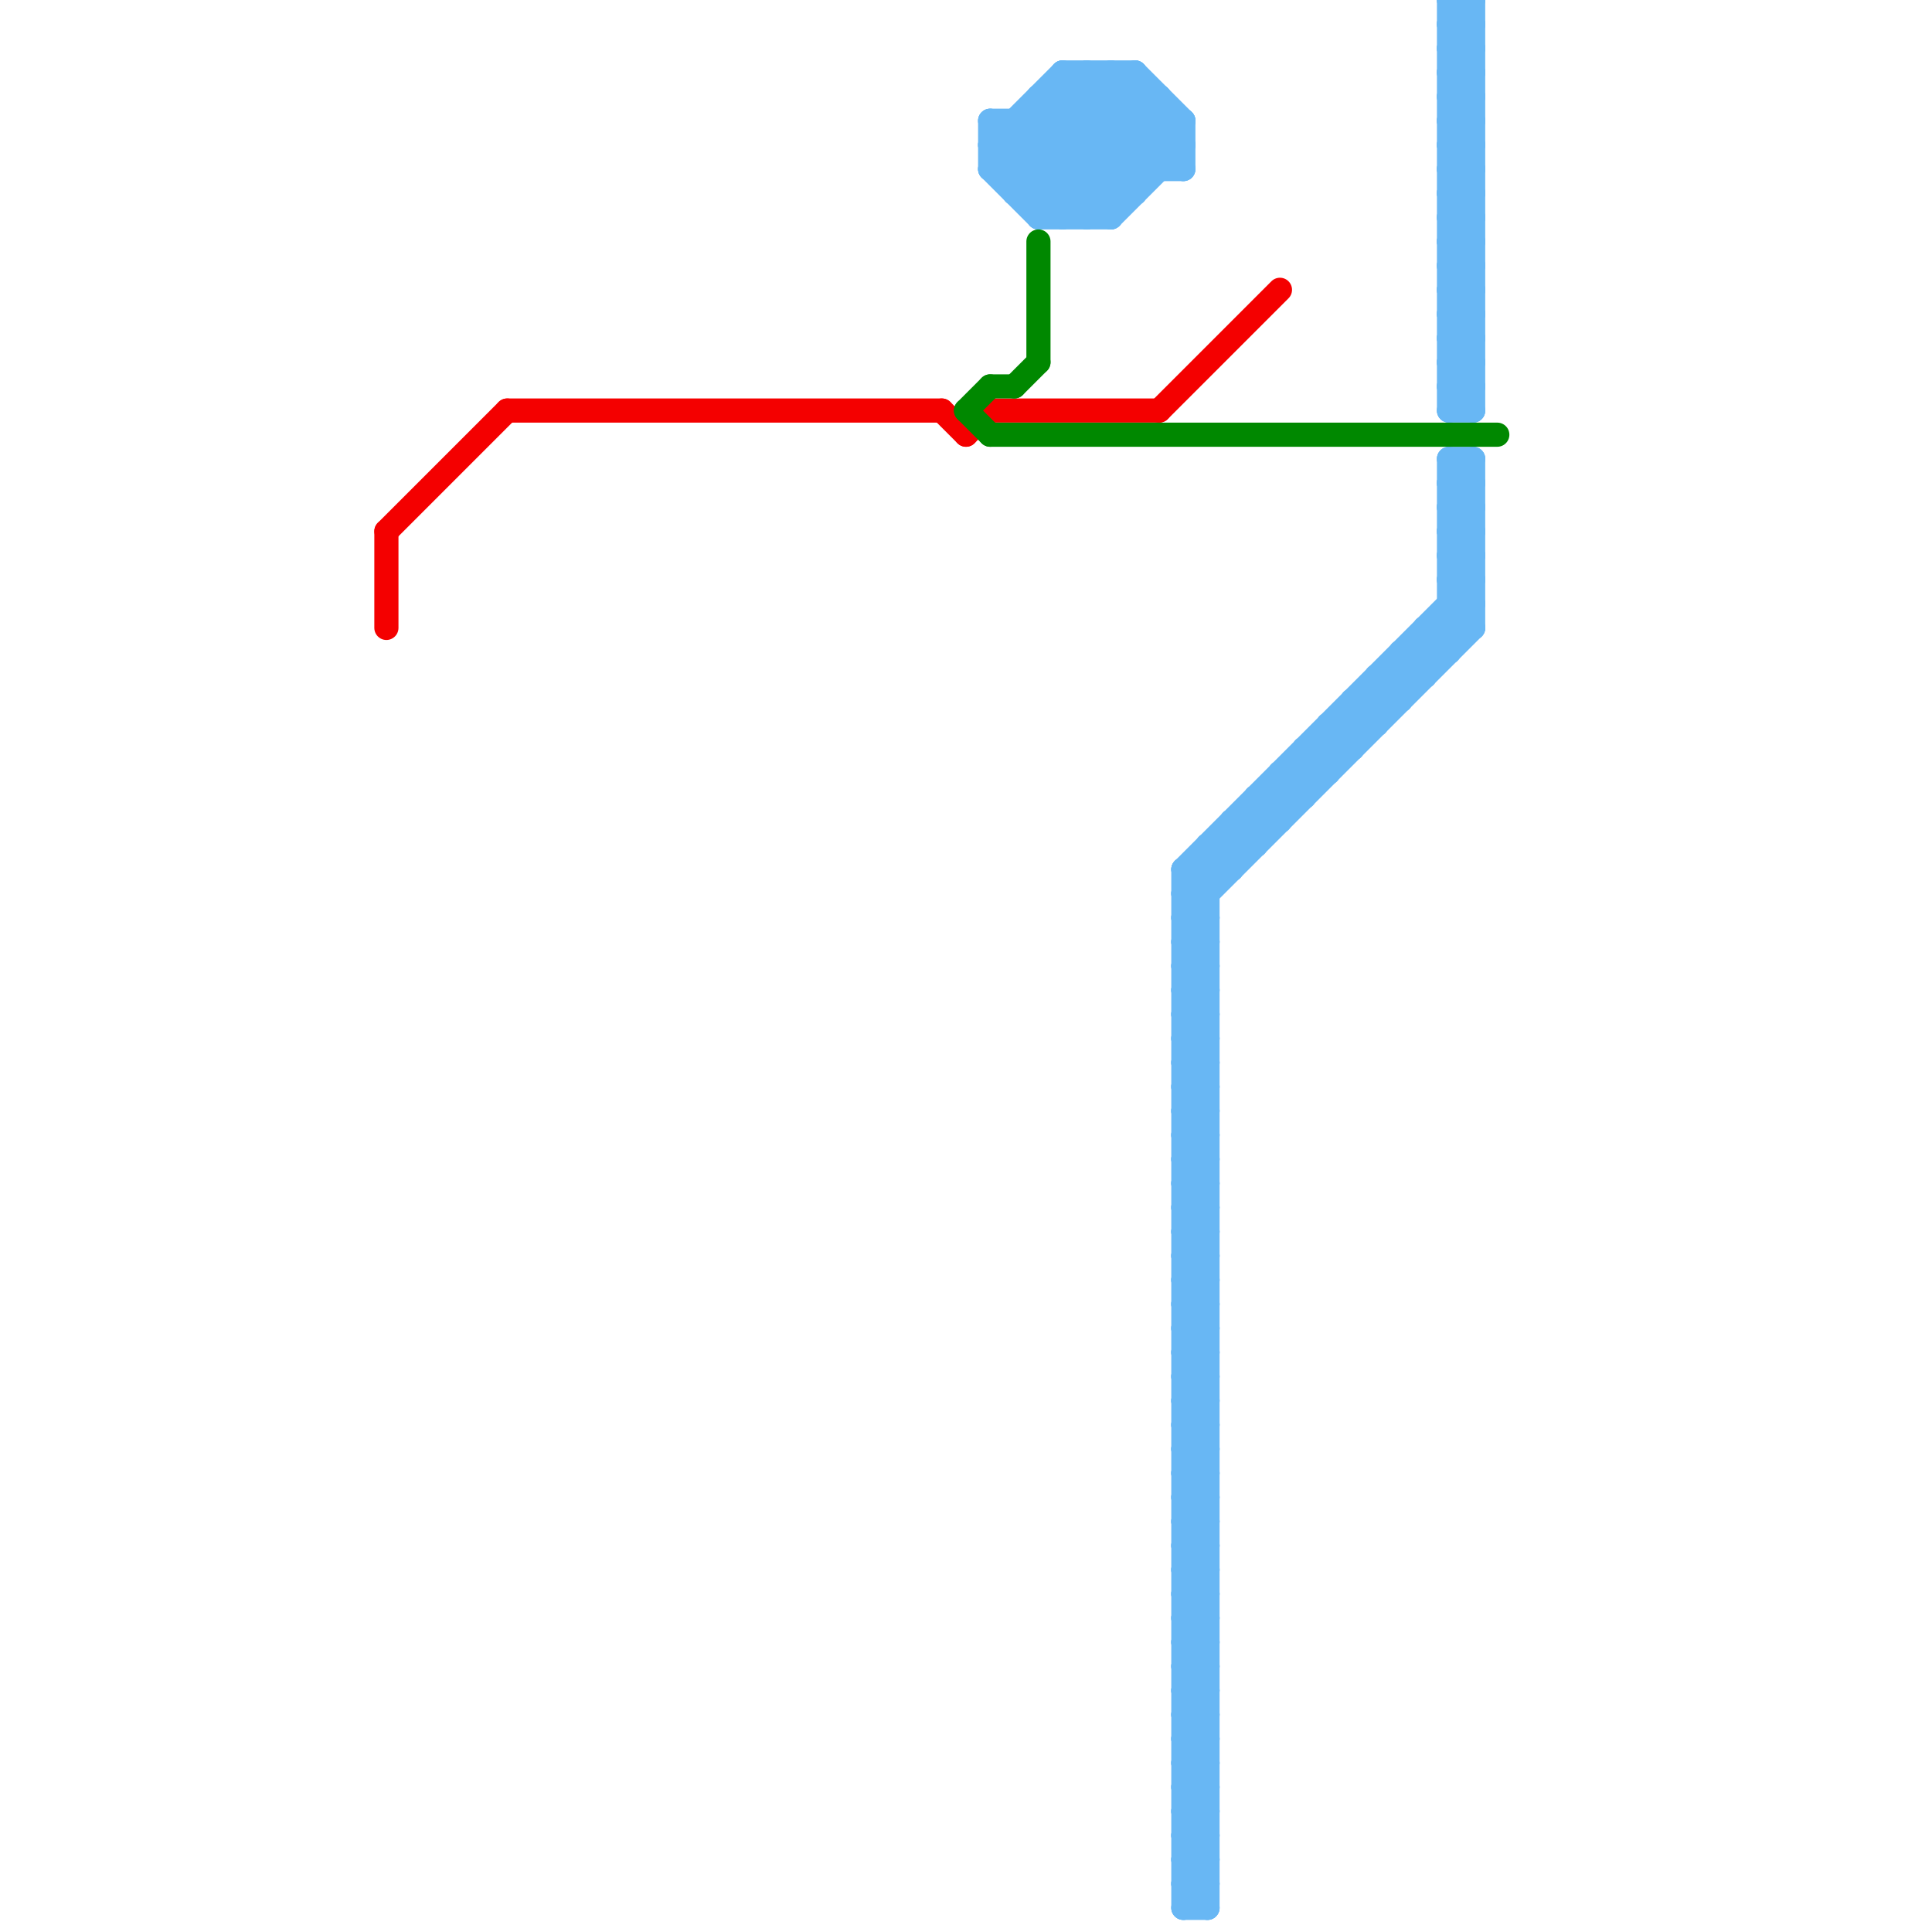 
<svg version="1.1" xmlns="http://www.w3.org/2000/svg" viewBox="0 0 80 80">
<style>text { font: 1px Helvetica; font-weight: 600; white-space: pre; dominant-baseline: central; } line { stroke-width: 1; fill: none; stroke-linecap: round; stroke-linejoin: round; } .c0 { stroke: #68b7f4 } .c1 { stroke: #f40000 } .c2 { stroke: #008800 } .w1 { stroke-width: 1; }</style><defs><g id="clg-f40000"><circle r="0.6" fill="#f40000"/><circle r="0.3" fill="#fff"/></g><g id="clg-008800"><circle r="0.6" fill="#008800"/><circle r="0.3" fill="#fff"/></g></defs><line class="c0 " x1="60" y1="8" x2="61" y2="9"/><line class="c0 " x1="43" y1="5" x2="46" y2="8"/><line class="c0 " x1="49" y1="50" x2="50" y2="50"/><line class="c0 " x1="49" y1="76" x2="50" y2="77"/><line class="c0 " x1="60" y1="10" x2="61" y2="10"/><line class="c0 " x1="41" y1="6" x2="49" y2="6"/><line class="c0 " x1="49" y1="52" x2="50" y2="52"/><line class="c0 " x1="49" y1="78" x2="50" y2="79"/><line class="c0 " x1="60" y1="0" x2="61" y2="1"/><line class="c0 " x1="60" y1="2" x2="61" y2="3"/><line class="c0 " x1="60" y1="20" x2="61" y2="21"/><line class="c0 " x1="47" y1="3" x2="49" y2="5"/><line class="c0 " x1="49" y1="36" x2="50" y2="37"/><line class="c0 " x1="49" y1="46" x2="50" y2="47"/><line class="c0 " x1="59" y1="26" x2="61" y2="26"/><line class="c0 " x1="49" y1="48" x2="50" y2="49"/><line class="c0 " x1="43" y1="4" x2="43" y2="9"/><line class="c0 " x1="60" y1="24" x2="61" y2="25"/><line class="c0 " x1="60" y1="3" x2="61" y2="4"/><line class="c0 " x1="56" y1="29" x2="57" y2="30"/><line class="c0 " x1="42" y1="5" x2="46" y2="9"/><line class="c0 " x1="49" y1="57" x2="50" y2="56"/><line class="c0 " x1="60" y1="25" x2="61" y2="25"/><line class="c0 " x1="49" y1="75" x2="50" y2="74"/><line class="c0 " x1="60" y1="1" x2="61" y2="0"/><line class="c0 " x1="49" y1="67" x2="50" y2="66"/><line class="c0 " x1="59" y1="26" x2="60" y2="27"/><line class="c0 " x1="49" y1="69" x2="50" y2="68"/><line class="c0 " x1="41" y1="6" x2="44" y2="3"/><line class="c0 " x1="55" y1="30" x2="57" y2="30"/><line class="c0 " x1="54" y1="31" x2="56" y2="31"/><line class="c0 " x1="60" y1="11" x2="61" y2="10"/><line class="c0 " x1="60" y1="13" x2="61" y2="12"/><line class="c0 " x1="44" y1="3" x2="48" y2="7"/><line class="c0 " x1="54" y1="31" x2="55" y2="32"/><line class="c0 " x1="49" y1="51" x2="50" y2="51"/><line class="c0 " x1="49" y1="61" x2="50" y2="61"/><line class="c0 " x1="45" y1="3" x2="45" y2="9"/><line class="c0 " x1="49" y1="53" x2="50" y2="53"/><line class="c0 " x1="49" y1="37" x2="50" y2="37"/><line class="c0 " x1="49" y1="71" x2="50" y2="71"/><line class="c0 " x1="58" y1="27" x2="60" y2="27"/><line class="c0 " x1="49" y1="73" x2="50" y2="73"/><line class="c0 " x1="59" y1="26" x2="59" y2="28"/><line class="c0 " x1="55" y1="30" x2="55" y2="32"/><line class="c0 " x1="44" y1="9" x2="48" y2="5"/><line class="c0 " x1="49" y1="39" x2="50" y2="38"/><line class="c0 " x1="60" y1="7" x2="61" y2="7"/><line class="c0 " x1="46" y1="3" x2="49" y2="6"/><line class="c0 " x1="55" y1="30" x2="56" y2="31"/><line class="c0 " x1="60" y1="9" x2="61" y2="9"/><line class="c0 " x1="60" y1="17" x2="61" y2="16"/><line class="c0 " x1="49" y1="57" x2="50" y2="58"/><line class="c0 " x1="49" y1="67" x2="50" y2="68"/><line class="c0 " x1="49" y1="69" x2="50" y2="70"/><line class="c0 " x1="60" y1="11" x2="61" y2="12"/><line class="c0 " x1="48" y1="4" x2="48" y2="7"/><line class="c0 " x1="60" y1="13" x2="61" y2="14"/><line class="c0 " x1="60" y1="5" x2="61" y2="6"/><line class="c0 " x1="49" y1="55" x2="50" y2="55"/><line class="c0 " x1="49" y1="42" x2="50" y2="41"/><line class="c0 " x1="49" y1="44" x2="50" y2="43"/><line class="c0 " x1="60" y1="22" x2="61" y2="21"/><line class="c0 " x1="49" y1="54" x2="50" y2="53"/><line class="c0 " x1="49" y1="36" x2="49" y2="79"/><line class="c0 " x1="49" y1="77" x2="50" y2="76"/><line class="c0 " x1="49" y1="56" x2="50" y2="55"/><line class="c0 " x1="49" y1="39" x2="50" y2="40"/><line class="c0 " x1="52" y1="33" x2="53" y2="34"/><line class="c0 " x1="60" y1="22" x2="61" y2="23"/><line class="c0 " x1="49" y1="38" x2="50" y2="38"/><line class="c0 " x1="49" y1="40" x2="50" y2="40"/><line class="c0 " x1="49" y1="36" x2="51" y2="36"/><line class="c0 " x1="60" y1="16" x2="61" y2="16"/><line class="c0 " x1="49" y1="58" x2="50" y2="57"/><line class="c0 " x1="41" y1="5" x2="45" y2="9"/><line class="c0 " x1="49" y1="60" x2="50" y2="59"/><line class="c0 " x1="52" y1="33" x2="52" y2="35"/><line class="c0 " x1="60" y1="4" x2="61" y2="3"/><line class="c0 " x1="60" y1="6" x2="61" y2="5"/><line class="c0 " x1="49" y1="72" x2="50" y2="71"/><line class="c0 " x1="43" y1="9" x2="48" y2="4"/><line class="c0 " x1="49" y1="42" x2="50" y2="43"/><line class="c0 " x1="49" y1="74" x2="50" y2="73"/><line class="c0 " x1="49" y1="44" x2="50" y2="45"/><line class="c0 " x1="57" y1="28" x2="58" y2="29"/><line class="c0 " x1="60" y1="12" x2="61" y2="13"/><line class="c0 " x1="49" y1="62" x2="50" y2="62"/><line class="c0 " x1="60" y1="0" x2="60" y2="17"/><line class="c0 " x1="44" y1="3" x2="47" y2="3"/><line class="c0 " x1="49" y1="64" x2="50" y2="64"/><line class="c0 " x1="49" y1="54" x2="50" y2="55"/><line class="c0 " x1="49" y1="56" x2="50" y2="57"/><line class="c0 " x1="49" y1="66" x2="50" y2="66"/><line class="c0 " x1="51" y1="34" x2="52" y2="35"/><line class="c0 " x1="60" y1="14" x2="61" y2="15"/><line class="c0 " x1="60" y1="0" x2="61" y2="0"/><line class="c0 " x1="49" y1="76" x2="50" y2="76"/><line class="c0 " x1="60" y1="2" x2="61" y2="2"/><line class="c0 " x1="49" y1="78" x2="50" y2="78"/><line class="c0 " x1="57" y1="28" x2="57" y2="30"/><line class="c0 " x1="50" y1="35" x2="50" y2="79"/><line class="c0 " x1="49" y1="58" x2="50" y2="59"/><line class="c0 " x1="49" y1="60" x2="50" y2="61"/><line class="c0 " x1="49" y1="72" x2="50" y2="73"/><line class="c0 " x1="41" y1="5" x2="41" y2="7"/><line class="c0 " x1="49" y1="74" x2="50" y2="75"/><line class="c0 " x1="60" y1="3" x2="61" y2="3"/><line class="c0 " x1="49" y1="47" x2="50" y2="46"/><line class="c0 " x1="60" y1="15" x2="61" y2="15"/><line class="c0 " x1="49" y1="49" x2="50" y2="48"/><line class="c0 " x1="60" y1="19" x2="60" y2="27"/><line class="c0 " x1="49" y1="59" x2="50" y2="58"/><line class="c0 " x1="54" y1="31" x2="54" y2="33"/><line class="c0 " x1="44" y1="3" x2="44" y2="9"/><line class="c0 " x1="49" y1="75" x2="50" y2="76"/><line class="c0 " x1="60" y1="1" x2="61" y2="2"/><line class="c0 " x1="49" y1="41" x2="50" y2="41"/><line class="c0 " x1="49" y1="43" x2="50" y2="43"/><line class="c0 " x1="49" y1="51" x2="50" y2="50"/><line class="c0 " x1="60" y1="19" x2="61" y2="19"/><line class="c0 " x1="49" y1="45" x2="50" y2="45"/><line class="c0 " x1="49" y1="53" x2="50" y2="52"/><line class="c0 " x1="60" y1="21" x2="61" y2="21"/><line class="c0 " x1="49" y1="63" x2="50" y2="63"/><line class="c0 " x1="60" y1="23" x2="61" y2="23"/><line class="c0 " x1="49" y1="73" x2="50" y2="72"/><line class="c0 " x1="58" y1="27" x2="59" y2="28"/><line class="c0 " x1="46" y1="3" x2="46" y2="9"/><line class="c0 " x1="49" y1="65" x2="50" y2="64"/><line class="c0 " x1="60" y1="7" x2="61" y2="6"/><line class="c0 " x1="60" y1="9" x2="61" y2="8"/><line class="c0 " x1="43" y1="8" x2="47" y2="4"/><line class="c0 " x1="49" y1="38" x2="61" y2="26"/><line class="c0 " x1="46" y1="9" x2="49" y2="6"/><line class="c0 " x1="49" y1="47" x2="50" y2="48"/><line class="c0 " x1="50" y1="35" x2="52" y2="35"/><line class="c0 " x1="49" y1="49" x2="50" y2="50"/><line class="c0 " x1="45" y1="9" x2="49" y2="5"/><line class="c0 " x1="60" y1="25" x2="61" y2="26"/><line class="c0 " x1="49" y1="67" x2="50" y2="67"/><line class="c0 " x1="44" y1="4" x2="47" y2="7"/><line class="c0 " x1="49" y1="59" x2="50" y2="60"/><line class="c0 " x1="49" y1="69" x2="50" y2="69"/><line class="c0 " x1="42" y1="8" x2="47" y2="8"/><line class="c0 " x1="57" y1="28" x2="59" y2="28"/><line class="c0 " x1="49" y1="79" x2="50" y2="79"/><line class="c0 " x1="60" y1="5" x2="61" y2="5"/><line class="c0 " x1="49" y1="68" x2="50" y2="67"/><line class="c0 " x1="49" y1="51" x2="50" y2="52"/><line class="c0 " x1="51" y1="34" x2="53" y2="34"/><line class="c0 " x1="49" y1="70" x2="50" y2="69"/><line class="c0 " x1="49" y1="53" x2="50" y2="54"/><line class="c0 " x1="50" y1="35" x2="51" y2="36"/><line class="c0 " x1="61" y1="19" x2="61" y2="26"/><line class="c0 " x1="49" y1="65" x2="50" y2="66"/><line class="c0 " x1="60" y1="9" x2="61" y2="10"/><line class="c0 " x1="49" y1="77" x2="50" y2="78"/><line class="c0 " x1="51" y1="34" x2="51" y2="36"/><line class="c0 " x1="49" y1="40" x2="50" y2="39"/><line class="c0 " x1="60" y1="8" x2="61" y2="8"/><line class="c0 " x1="60" y1="16" x2="61" y2="15"/><line class="c0 " x1="49" y1="50" x2="50" y2="49"/><line class="c0 " x1="60" y1="10" x2="61" y2="9"/><line class="c0 " x1="49" y1="52" x2="50" y2="51"/><line class="c0 " x1="60" y1="20" x2="61" y2="20"/><line class="c0 " x1="49" y1="68" x2="50" y2="69"/><line class="c0 " x1="41" y1="6" x2="44" y2="9"/><line class="c0 " x1="49" y1="70" x2="50" y2="71"/><line class="c0 " x1="60" y1="12" x2="61" y2="12"/><line class="c0 " x1="49" y1="54" x2="50" y2="54"/><line class="c0 " x1="60" y1="4" x2="61" y2="5"/><line class="c0 " x1="60" y1="14" x2="61" y2="14"/><line class="c0 " x1="49" y1="46" x2="50" y2="46"/><line class="c0 " x1="49" y1="56" x2="50" y2="56"/><line class="c0 " x1="60" y1="6" x2="61" y2="7"/><line class="c0 " x1="49" y1="48" x2="50" y2="48"/><line class="c0 " x1="41" y1="7" x2="49" y2="7"/><line class="c0 " x1="60" y1="24" x2="61" y2="24"/><line class="c0 " x1="43" y1="4" x2="48" y2="4"/><line class="c0 " x1="49" y1="76" x2="50" y2="75"/><line class="c0 " x1="49" y1="38" x2="50" y2="39"/><line class="c0 " x1="49" y1="78" x2="50" y2="77"/><line class="c0 " x1="61" y1="0" x2="61" y2="17"/><line class="c0 " x1="49" y1="40" x2="50" y2="41"/><line class="c0 " x1="42" y1="8" x2="47" y2="3"/><line class="c0 " x1="41" y1="7" x2="45" y2="3"/><line class="c0 " x1="49" y1="58" x2="50" y2="58"/><line class="c0 " x1="49" y1="50" x2="50" y2="51"/><line class="c0 " x1="60" y1="10" x2="61" y2="11"/><line class="c0 " x1="49" y1="60" x2="50" y2="60"/><line class="c0 " x1="49" y1="52" x2="50" y2="53"/><line class="c0 " x1="53" y1="32" x2="55" y2="32"/><line class="c0 " x1="49" y1="72" x2="50" y2="72"/><line class="c0 " x1="49" y1="74" x2="50" y2="74"/><line class="c0 " x1="49" y1="61" x2="50" y2="60"/><line class="c0 " x1="60" y1="3" x2="61" y2="2"/><line class="c0 " x1="58" y1="27" x2="58" y2="29"/><line class="c0 " x1="49" y1="71" x2="50" y2="70"/><line class="c0 " x1="53" y1="32" x2="53" y2="34"/><line class="c0 " x1="53" y1="32" x2="54" y2="33"/><line class="c0 " x1="60" y1="15" x2="61" y2="14"/><line class="c0 " x1="43" y1="4" x2="47" y2="8"/><line class="c0 " x1="42" y1="7" x2="46" y2="3"/><line class="c0 " x1="47" y1="3" x2="47" y2="8"/><line class="c0 " x1="49" y1="57" x2="50" y2="57"/><line class="c0 " x1="49" y1="75" x2="50" y2="75"/><line class="c0 " x1="60" y1="1" x2="61" y2="1"/><line class="c0 " x1="49" y1="41" x2="50" y2="40"/><line class="c0 " x1="49" y1="43" x2="50" y2="42"/><line class="c0 " x1="60" y1="11" x2="61" y2="11"/><line class="c0 " x1="49" y1="45" x2="50" y2="44"/><line class="c0 " x1="60" y1="13" x2="61" y2="13"/><line class="c0 " x1="49" y1="63" x2="50" y2="62"/><line class="c0 " x1="60" y1="21" x2="61" y2="20"/><line class="c0 " x1="60" y1="23" x2="61" y2="22"/><line class="c0 " x1="49" y1="55" x2="50" y2="54"/><line class="c0 " x1="49" y1="61" x2="50" y2="62"/><line class="c0 " x1="56" y1="29" x2="58" y2="29"/><line class="c0 " x1="49" y1="37" x2="50" y2="38"/><line class="c0 " x1="49" y1="71" x2="50" y2="72"/><line class="c0 " x1="49" y1="47" x2="50" y2="47"/><line class="c0 " x1="49" y1="73" x2="50" y2="74"/><line class="c0 " x1="60" y1="15" x2="61" y2="16"/><line class="c0 " x1="49" y1="39" x2="50" y2="39"/><line class="c0 " x1="49" y1="49" x2="50" y2="49"/><line class="c0 " x1="49" y1="5" x2="49" y2="7"/><line class="c0 " x1="60" y1="7" x2="61" y2="8"/><line class="c0 " x1="60" y1="17" x2="61" y2="17"/><line class="c0 " x1="49" y1="59" x2="50" y2="59"/><line class="c0 " x1="45" y1="3" x2="49" y2="7"/><line class="c0 " x1="56" y1="29" x2="56" y2="31"/><line class="c0 " x1="49" y1="79" x2="50" y2="78"/><line class="c0 " x1="49" y1="63" x2="50" y2="64"/><line class="c0 " x1="60" y1="5" x2="61" y2="4"/><line class="c0 " x1="49" y1="41" x2="50" y2="42"/><line class="c0 " x1="49" y1="43" x2="50" y2="44"/><line class="c0 " x1="49" y1="36" x2="61" y2="24"/><line class="c0 " x1="42" y1="5" x2="42" y2="8"/><line class="c0 " x1="49" y1="45" x2="50" y2="46"/><line class="c0 " x1="60" y1="19" x2="61" y2="20"/><line class="c0 " x1="60" y1="21" x2="61" y2="22"/><line class="c0 " x1="43" y1="9" x2="46" y2="9"/><line class="c0 " x1="49" y1="55" x2="50" y2="56"/><line class="c0 " x1="60" y1="23" x2="61" y2="24"/><line class="c0 " x1="49" y1="42" x2="50" y2="42"/><line class="c0 " x1="49" y1="65" x2="50" y2="65"/><line class="c0 " x1="41" y1="7" x2="43" y2="9"/><line class="c0 " x1="49" y1="44" x2="50" y2="44"/><line class="c0 " x1="60" y1="22" x2="61" y2="22"/><line class="c0 " x1="49" y1="62" x2="50" y2="61"/><line class="c0 " x1="49" y1="77" x2="50" y2="77"/><line class="c0 " x1="49" y1="64" x2="50" y2="63"/><line class="c0 " x1="41" y1="5" x2="49" y2="5"/><line class="c0 " x1="52" y1="33" x2="54" y2="33"/><line class="c0 " x1="49" y1="66" x2="50" y2="65"/><line class="c0 " x1="60" y1="8" x2="61" y2="7"/><line class="c0 " x1="49" y1="37" x2="61" y2="25"/><line class="c0 " x1="60" y1="2" x2="61" y2="1"/><line class="c0 " x1="60" y1="20" x2="61" y2="19"/><line class="c0 " x1="60" y1="16" x2="61" y2="17"/><line class="c0 " x1="49" y1="68" x2="50" y2="68"/><line class="c0 " x1="49" y1="70" x2="50" y2="70"/><line class="c0 " x1="60" y1="4" x2="61" y2="4"/><line class="c0 " x1="60" y1="12" x2="61" y2="11"/><line class="c0 " x1="60" y1="6" x2="61" y2="6"/><line class="c0 " x1="49" y1="46" x2="50" y2="45"/><line class="c0 " x1="60" y1="14" x2="61" y2="13"/><line class="c0 " x1="49" y1="48" x2="50" y2="47"/><line class="c0 " x1="60" y1="24" x2="61" y2="23"/><line class="c0 " x1="49" y1="62" x2="50" y2="63"/><line class="c0 " x1="49" y1="64" x2="50" y2="65"/><line class="c0 " x1="49" y1="66" x2="50" y2="67"/><line class="c1 " x1="41" y1="17" x2="48" y2="17"/><line class="c1 " x1="16" y1="22" x2="21" y2="17"/><line class="c1 " x1="16" y1="22" x2="16" y2="26"/><line class="c1 " x1="40" y1="18" x2="41" y2="17"/><line class="c1 " x1="21" y1="17" x2="39" y2="17"/><line class="c1 " x1="39" y1="17" x2="40" y2="18"/><line class="c1 " x1="48" y1="17" x2="53" y2="12"/><line class="c2 " x1="41" y1="16" x2="42" y2="16"/><line class="c2 " x1="40" y1="17" x2="41" y2="16"/><line class="c2 " x1="40" y1="17" x2="41" y2="18"/><line class="c2 " x1="42" y1="16" x2="43" y2="15"/><line class="c2 " x1="41" y1="18" x2="62" y2="18"/><line class="c2 " x1="43" y1="10" x2="43" y2="15"/>
</svg>
